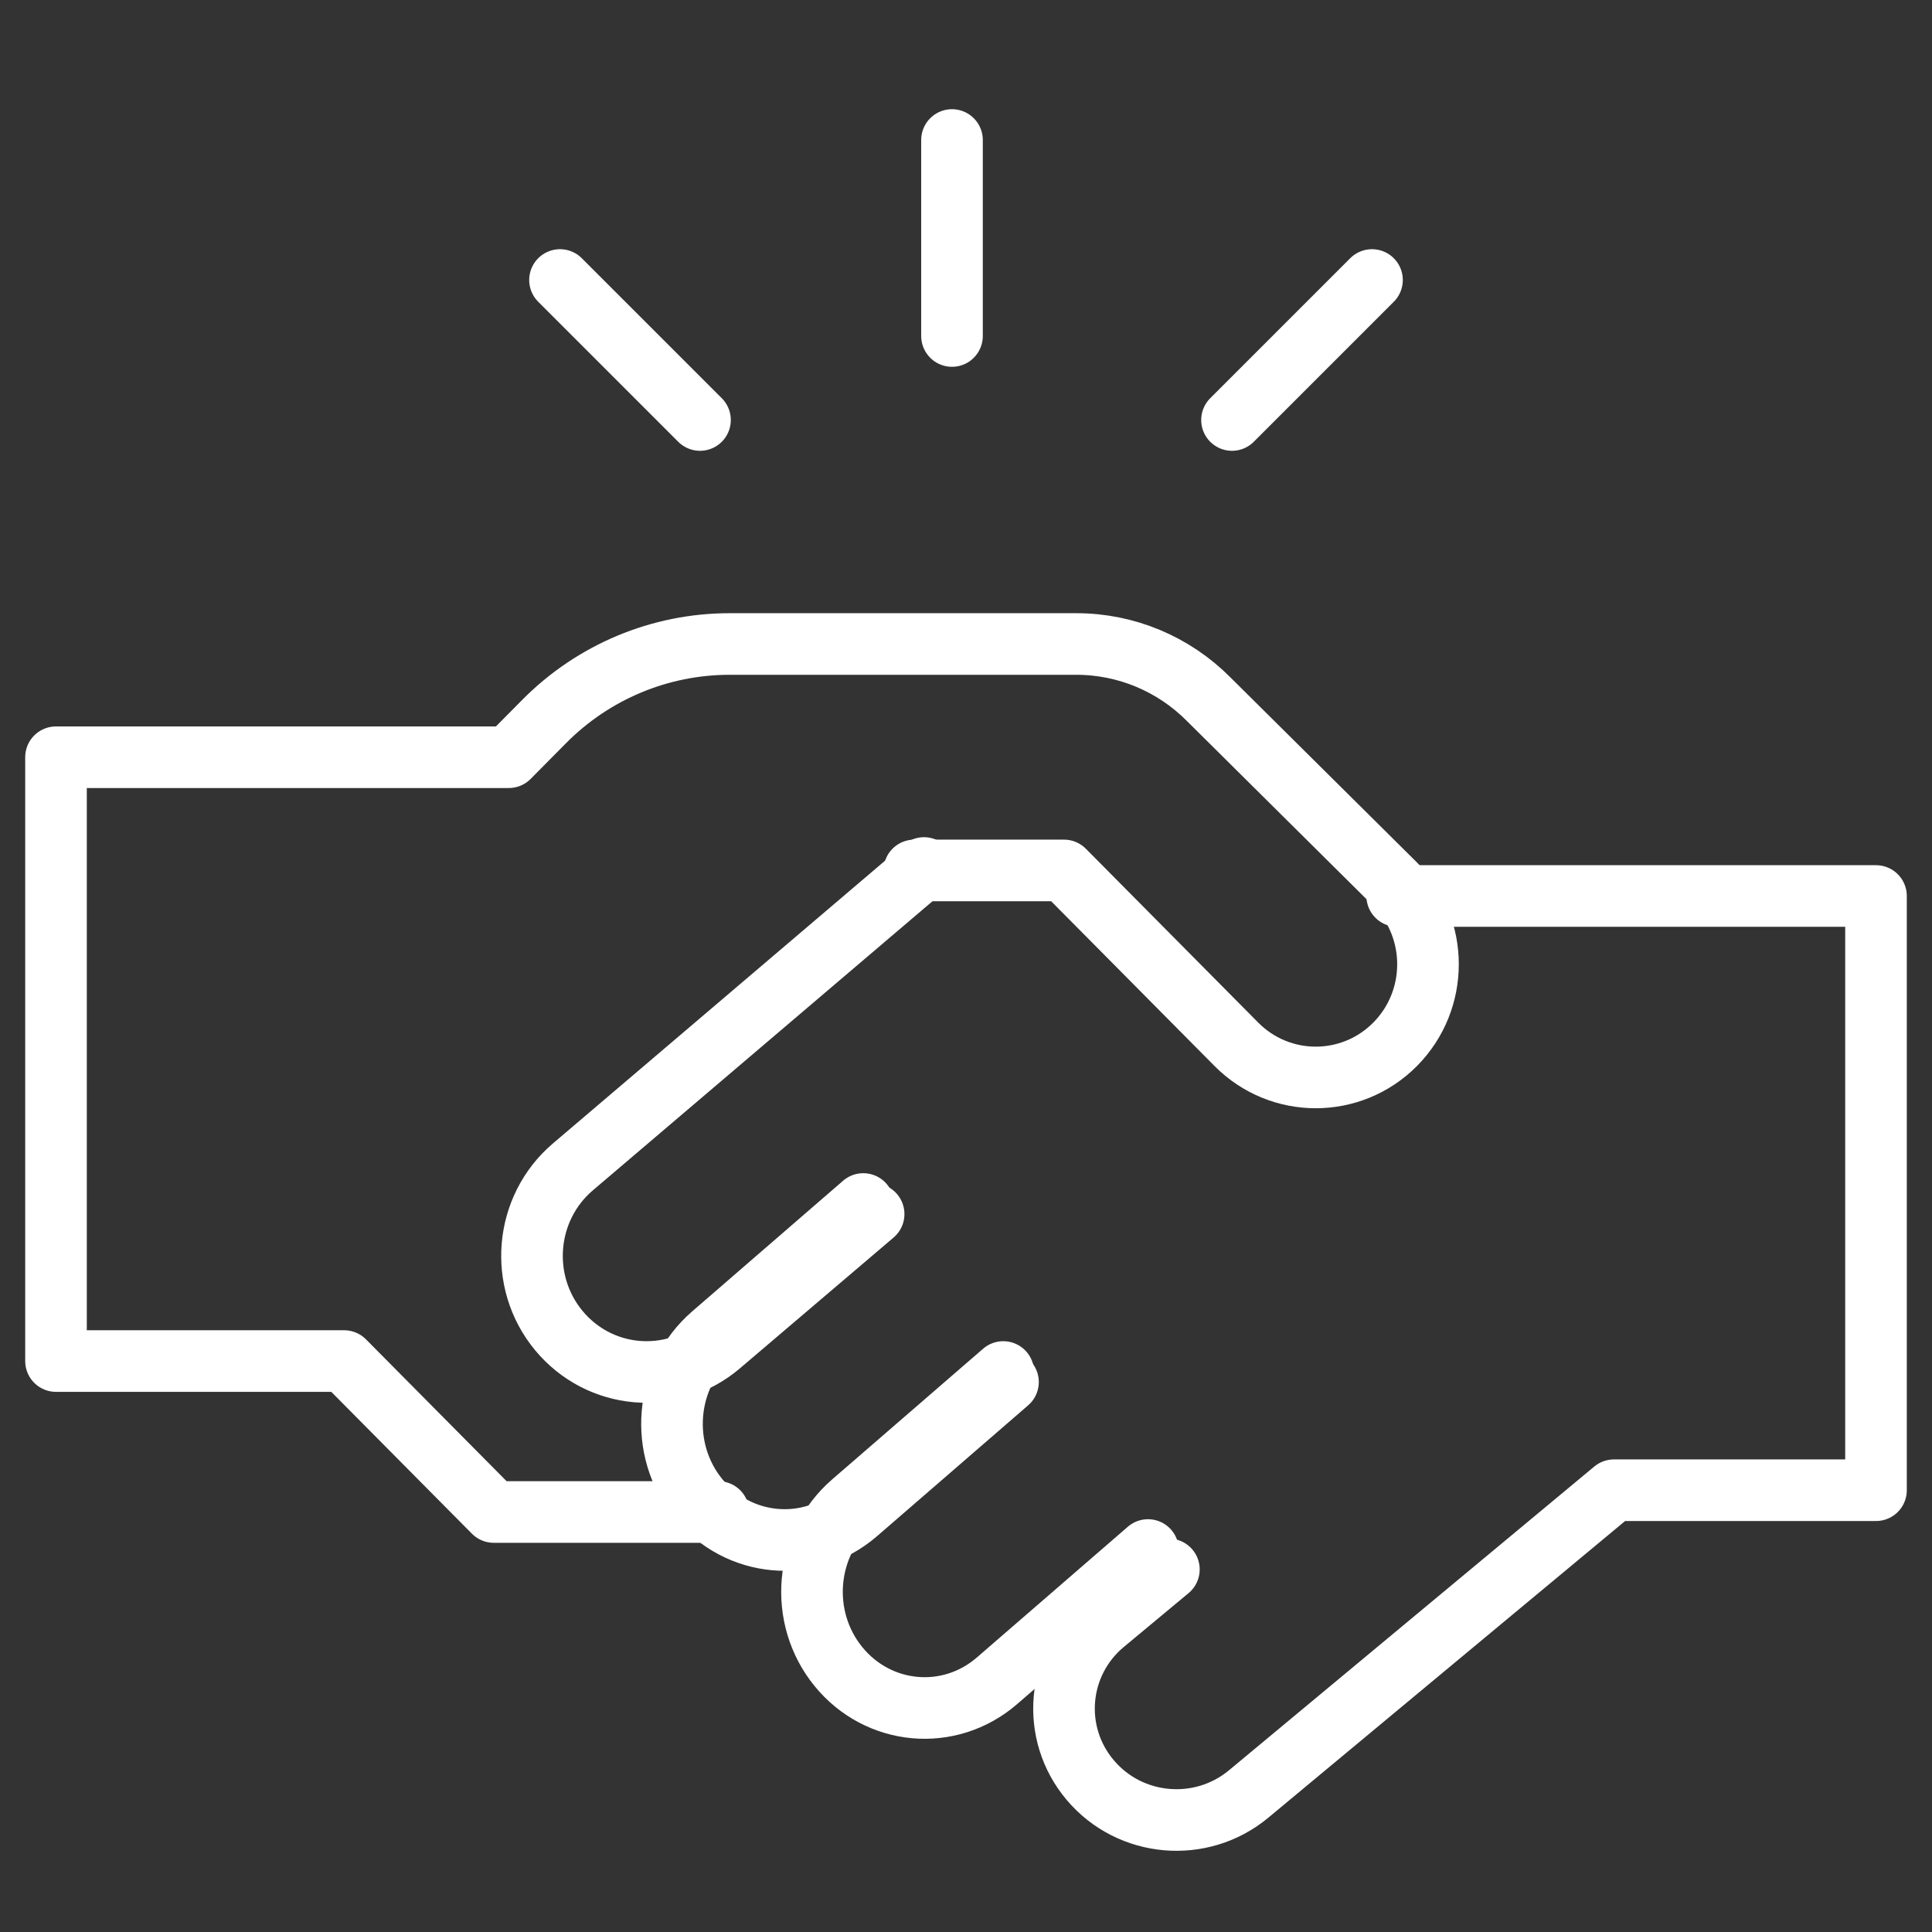 <?xml version="1.0" encoding="UTF-8"?> <svg xmlns="http://www.w3.org/2000/svg" width="69" height="69" viewBox="0 0 69 69" fill="none"><rect x="0" y="0" width="69" height="69" fill="#333333" stroke="none"/><mask id="mask0_533_11551" style="mask-type:luminance" maskUnits="userSpaceOnUse" x="0" y="0" width="69" height="69"><path d="M0 0H69V69H0V0Z" fill="white"></path></mask><g mask="url(#mask0_533_11551)"><path d="M35.831 49L30.436 53.671C28.735 55.145 28.513 57.762 29.941 59.517C31.368 61.273 33.904 61.502 35.606 60.029L41 55.358" stroke="white" stroke-width="2.2" stroke-miterlimit="10" stroke-linecap="round" stroke-linejoin="round"></path><path d="M41.746 56.051L39.434 57.973C37.736 59.385 37.514 61.895 38.94 63.578C40.365 65.262 42.898 65.482 44.597 64.069L57.642 53.222H67V32H49.9" stroke="white" stroke-width="2.2" stroke-miterlimit="10" stroke-linecap="round" stroke-linejoin="round"></path><path d="M31.201 43.36L25.716 48.029C23.987 49.502 21.408 49.273 19.956 47.518C18.505 45.764 18.731 43.147 20.46 41.675L33 31" stroke="white" stroke-width="2.2" stroke-miterlimit="10" stroke-linecap="round" stroke-linejoin="round"></path><path d="M30.831 43L25.436 47.671C23.735 49.145 23.513 51.762 24.941 53.518C26.368 55.273 28.904 55.502 30.606 54.029L36 49.358" stroke="white" stroke-width="2.2" stroke-miterlimit="10" stroke-linecap="round" stroke-linejoin="round"></path><path d="M25.657 54H17.635L12.29 48.609H2V27.044H18.17L19.439 25.763C21.193 23.994 23.573 23 26.053 23H38.444C40.216 23 41.916 23.71 43.169 24.974L49.826 31.578C51.391 33.157 51.391 35.717 49.826 37.296C48.26 38.875 45.722 38.875 44.156 37.296L38 31.087H32.655" stroke="white" stroke-width="2.2" stroke-miterlimit="10" stroke-linecap="round" stroke-linejoin="round"></path><path d="M34 5V12" stroke="white" stroke-width="2.2" stroke-miterlimit="10" stroke-linecap="round" stroke-linejoin="round"></path><path d="M44 15L49 10" stroke="white" stroke-width="2.2" stroke-miterlimit="10" stroke-linecap="round" stroke-linejoin="round"></path><path d="M25 15L20 10" stroke="white" stroke-width="2.2" stroke-miterlimit="10" stroke-linecap="round" stroke-linejoin="round"></path></g></svg> 